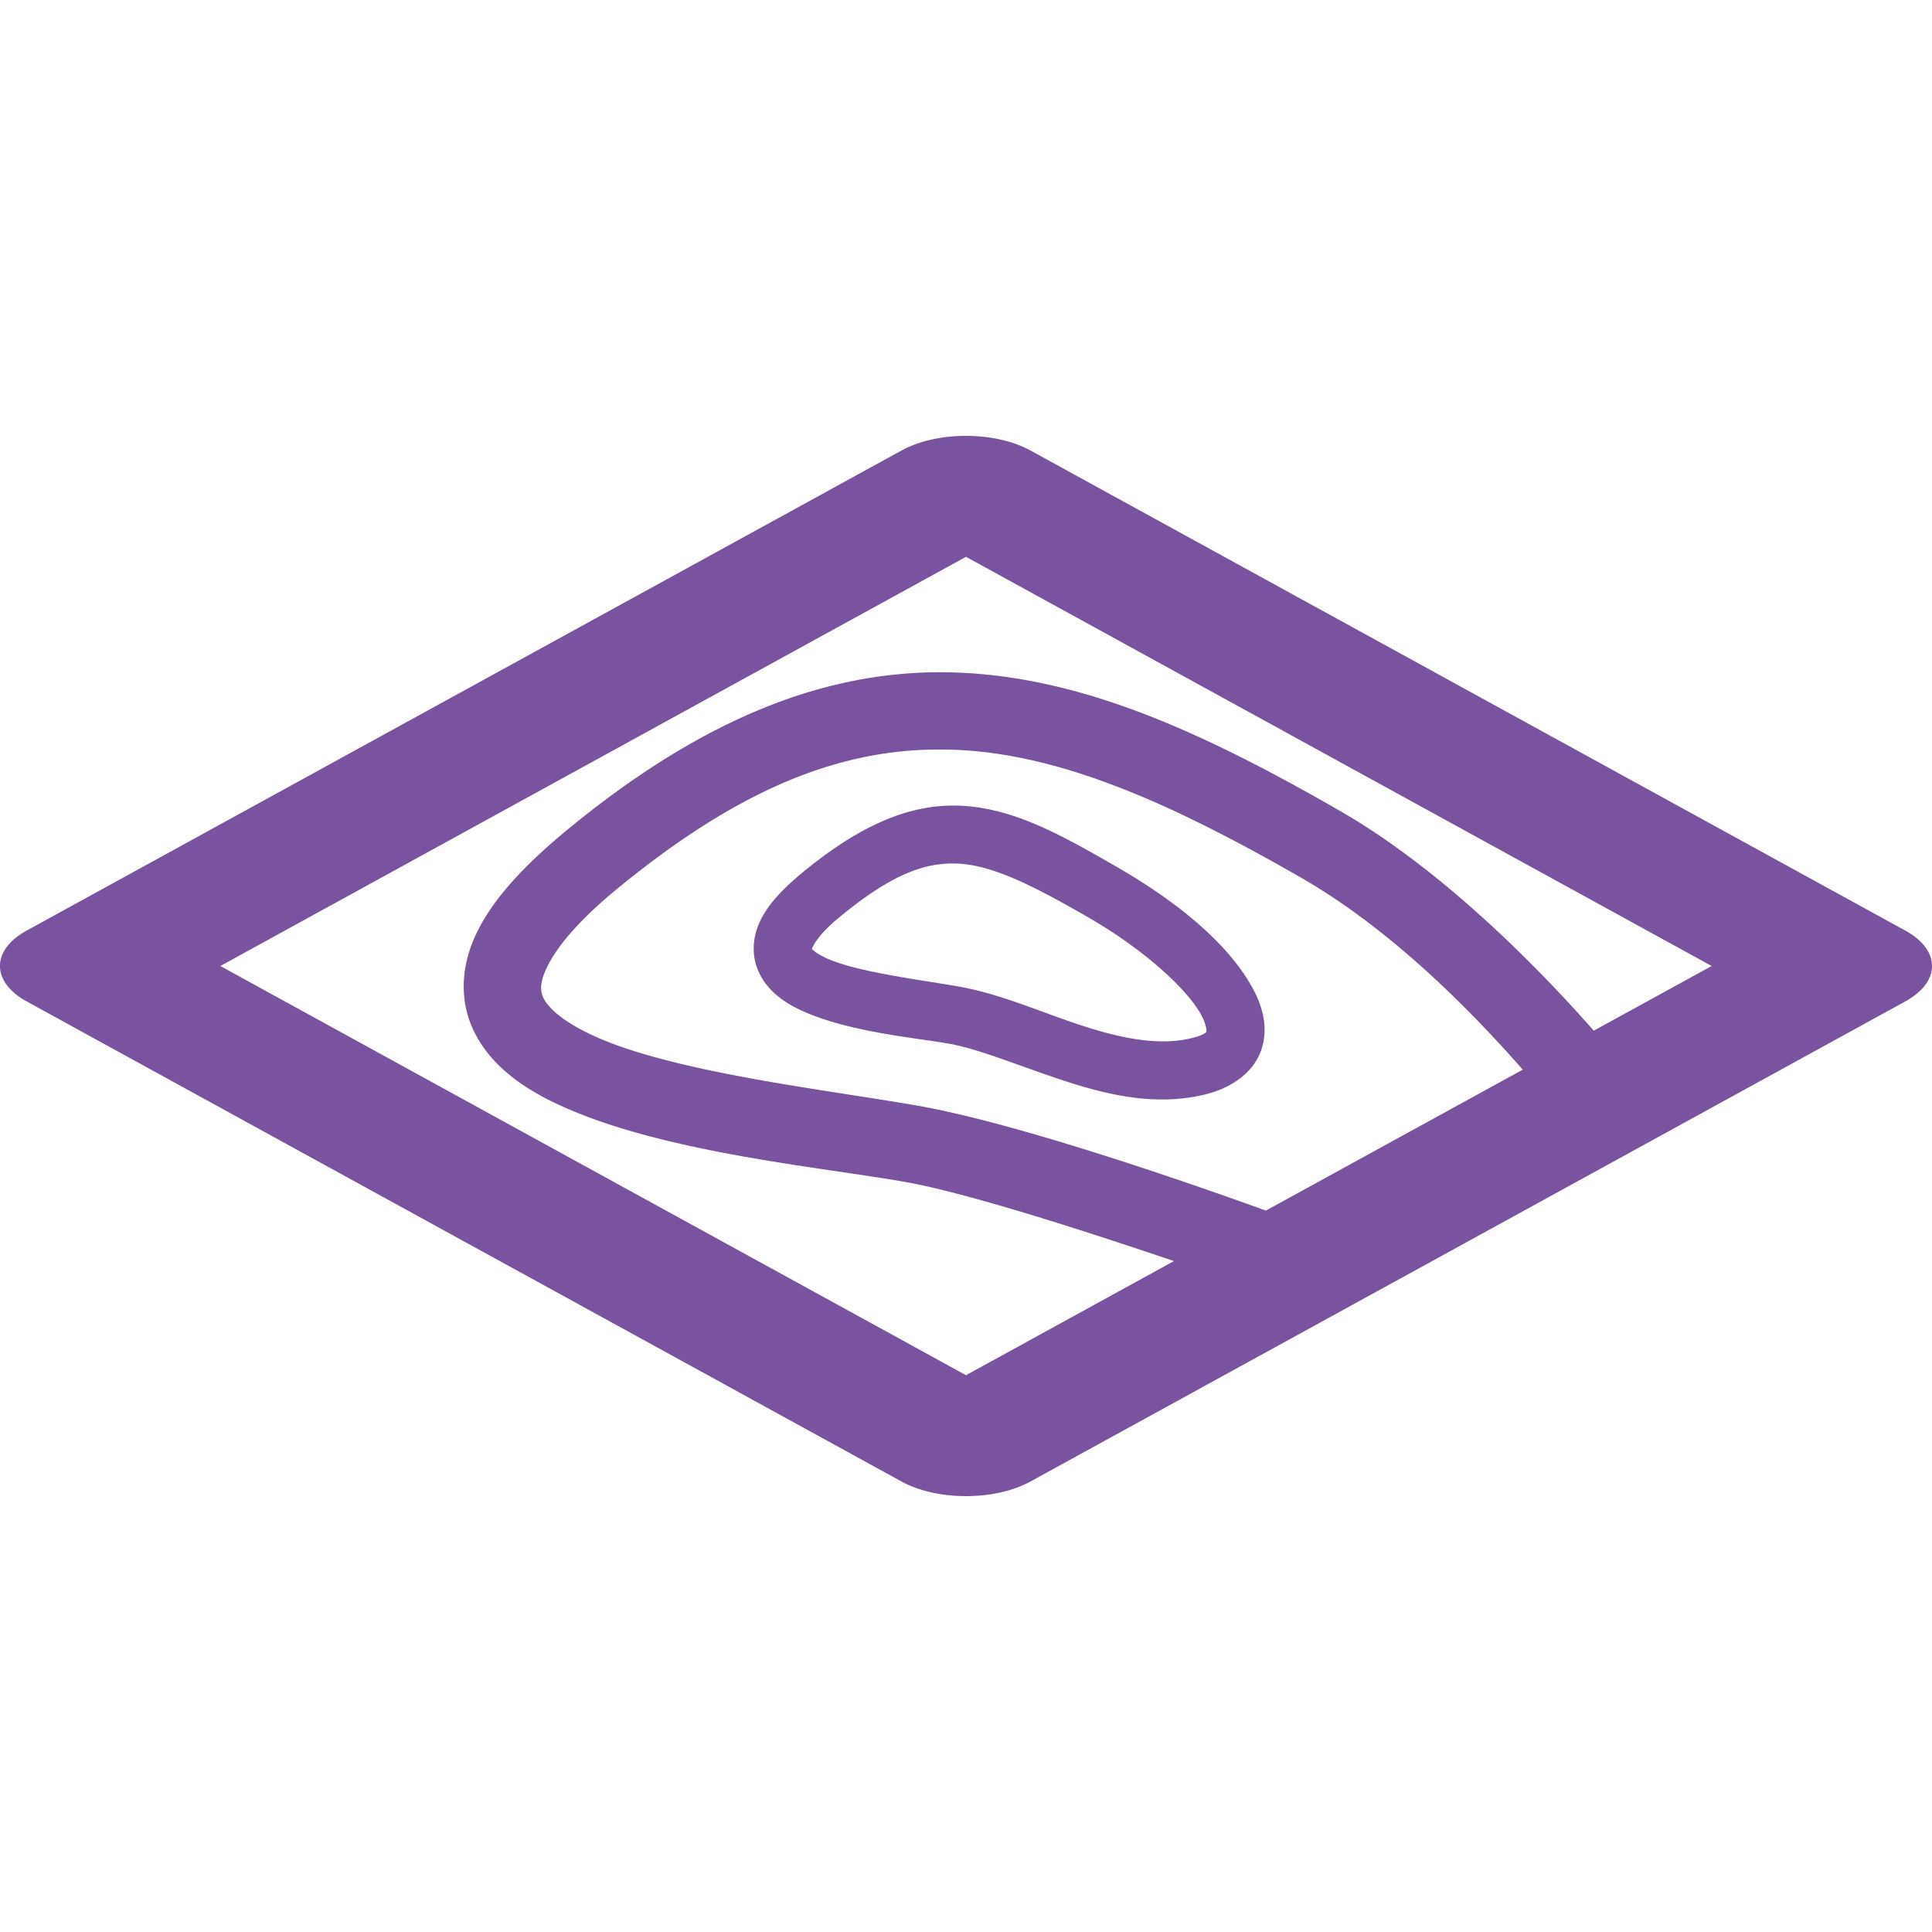 <svg xmlns="http://www.w3.org/2000/svg" width="100" height="100">
  <path
    d="M50 22.56c-1.21 0-2.419.254-3.342.76L1.383 48.166c-1.847 1.013-1.847 2.655 0 3.668L46.658 76.68c1.846 1.012 4.839 1.013 6.684 0l45.275-24.846c1.845-1.013 1.845-2.655 0-3.668L53.342 23.32c-.923-.506-2.133-.76-3.342-.76zm0 6.26L88.596 50l-6.102 3.348c-2.576-2.926-7.635-8.215-13.152-11.385-7.026-4.037-13.26-6.895-19.768-7.15-6.507-.256-13.052 2.224-20.267 8.183-3.7 3.056-5.594 5.795-5.268 8.697.163 1.452.953 2.694 1.943 3.606.991.912 2.193 1.578 3.52 2.142 5.307 2.258 13 2.973 17.316 3.73 3.232.568 9.377 2.556 13.946 4.102L50 71.18 11.406 50 50 28.82zm-1.598 9.975c.34-.004.677 0 1.016.014 5.42.213 11.094 2.694 17.932 6.623 4.988 2.865 9.253 7.415 11.468 9.933L65.523 62.66c-3.118-1.127-12.581-4.474-18.013-5.428-4.633-.813-12.208-1.669-16.444-3.47-1.058-.45-1.883-.954-2.375-1.407-.49-.452-.639-.768-.677-1.109-.077-.682.564-2.46 3.84-5.166 6.315-5.215 11.463-7.23 16.548-7.285zm.473 2.914c-2.343.134-4.718 1.278-7.404 3.508-1.62 1.344-2.615 2.655-2.438 4.238.089.791.523 1.466 1.02 1.926.497.46 1.062.769 1.662 1.025 2.4 1.027 5.642 1.304 7.396 1.614 1.593.28 3.683 1.172 5.946 1.912 2.262.74 4.774 1.345 7.347.71 1.353-.333 2.54-1.155 2.912-2.398.373-1.242-.054-2.425-.695-3.47-1.281-2.092-3.716-4.112-6.766-5.874-2.925-1.69-5.302-3.013-7.976-3.187a8.21 8.21 0 0 0-1.004-.004zm.148 2.992c.222-.01.441-.008.66.006 1.754.114 3.794 1.129 6.672 2.791 2.755 1.59 4.911 3.54 5.71 4.844.399.651.384 1.022.378 1.039-.005.017.01.16-.757.35-1.67.412-3.619.028-5.696-.65-2.077-.68-4.203-1.636-6.357-2.017-1.993-.351-5.144-.734-6.738-1.416-.399-.17-.682-.354-.805-.468-.123-.114-.08-.096-.076-.059.008.074.072-.515 1.373-1.596 2.424-2.012 4.085-2.748 5.636-2.824z"
    fill="#7a53a0" />
</svg>